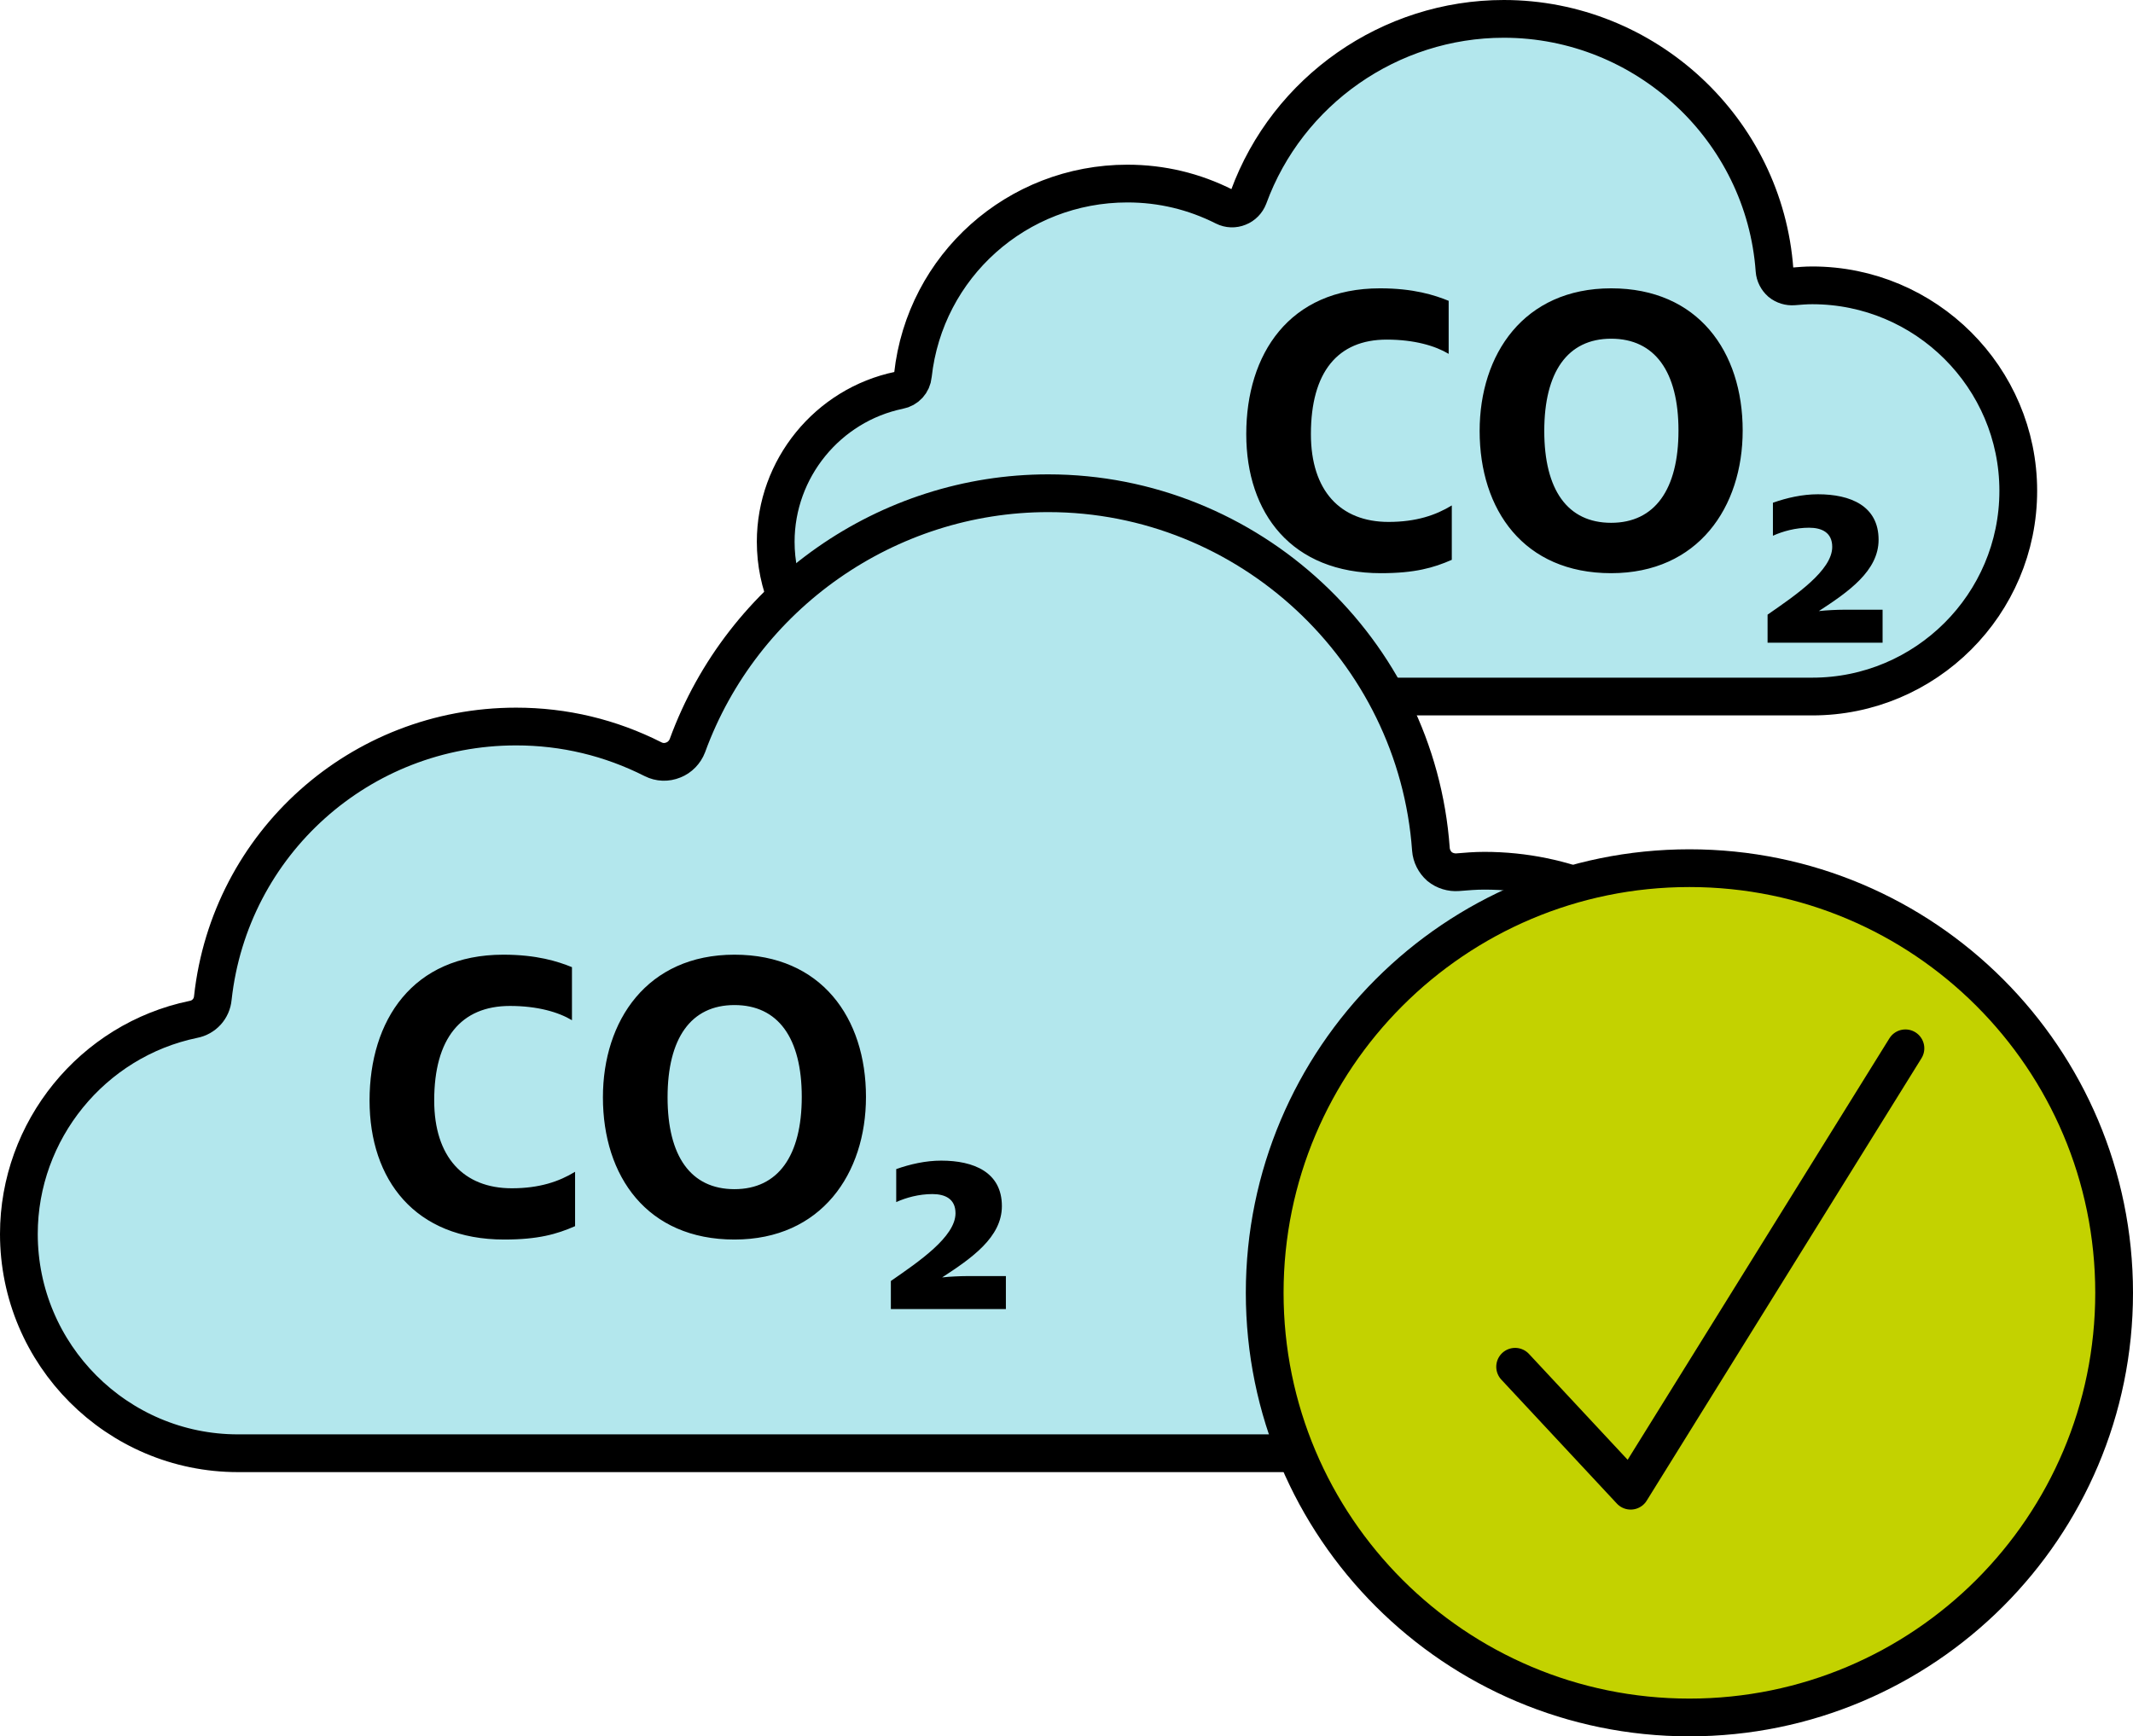 <?xml version="1.0" encoding="UTF-8"?>
<svg xmlns="http://www.w3.org/2000/svg" width="113" height="92" viewBox="0 0 113 92" fill="none">
  <path d="M106.922 26.008C106.922 32.018 102.024 36.906 96.01 36.906H49.303C44.775 36.906 41.095 33.224 41.095 28.705C41.095 24.839 43.843 21.461 47.634 20.678C48.031 20.605 48.326 20.283 48.363 19.878C48.999 14.088 53.888 9.726 59.726 9.726C61.534 9.726 63.258 10.14 64.863 10.95C65.103 11.069 65.371 11.079 65.62 10.977C65.859 10.885 66.053 10.683 66.145 10.444C68.211 4.792 73.644 1 79.667 1C87.174 1 93.474 6.854 94.009 14.319C94.027 14.567 94.147 14.797 94.332 14.963C94.525 15.119 94.774 15.193 95.014 15.174C95.346 15.147 95.669 15.119 96.01 15.119C102.024 15.119 106.922 20.007 106.922 26.008Z" fill="#B3E7ED" stroke="black" stroke-width="2"></path>
  <path d="M73.156 30.37C74.951 30.37 75.943 30.087 76.912 29.662V26.78C76.061 27.3 75.022 27.654 73.558 27.654C71.007 27.654 69.448 26 69.448 23.001C69.448 19.718 70.865 17.994 73.463 17.994C74.928 17.994 76.038 18.324 76.746 18.749V15.939C75.991 15.632 74.88 15.277 73.109 15.277C68.291 15.277 66.023 18.773 66.023 23.001C66.023 27.205 68.432 30.37 73.156 30.37ZM85.354 30.37C89.96 30.37 92.322 26.874 92.322 22.812C92.322 18.631 89.96 15.277 85.354 15.277C80.725 15.277 78.387 18.773 78.387 22.835C78.387 27.016 80.725 30.37 85.354 30.37ZM85.354 27.701C83.04 27.701 81.811 25.953 81.811 22.835C81.811 19.718 83.04 17.946 85.354 17.946C87.669 17.946 88.921 19.694 88.921 22.812C88.921 25.93 87.669 27.701 85.354 27.701ZM99.734 34.055V32.307H97.632C97.349 32.307 96.758 32.331 96.357 32.378C97.916 31.362 99.522 30.252 99.522 28.599C99.522 26.804 98.034 26.189 96.31 26.189C95.483 26.189 94.656 26.378 93.924 26.638V28.386C94.444 28.15 95.129 27.961 95.837 27.961C96.522 27.961 97.066 28.221 97.066 28.977C97.066 30.228 95.105 31.551 93.641 32.567V34.055H99.734Z" fill="black"></path>
  <path d="M94.061 61.562C94.061 70.076 87.137 77 78.636 77H12.605C6.203 77 1 71.784 1 65.382C1 59.906 4.886 55.12 10.245 54.012C10.806 53.907 11.223 53.451 11.275 52.877C12.175 44.676 19.085 38.495 27.339 38.495C29.895 38.495 32.333 39.082 34.602 40.229C34.941 40.399 35.319 40.412 35.671 40.268C36.01 40.138 36.284 39.851 36.415 39.512C39.335 31.506 47.016 26.134 55.53 26.134C66.144 26.134 75.05 34.427 75.806 45.002C75.832 45.354 76.002 45.68 76.263 45.914C76.536 46.136 76.888 46.24 77.228 46.214C77.697 46.175 78.153 46.136 78.636 46.136C87.137 46.136 94.061 53.06 94.061 61.562Z" fill="#B3E7ED" stroke="black" stroke-width="2"></path>
  <path d="M26.711 65.677C28.506 65.677 29.498 65.393 30.466 64.968V62.087C29.616 62.606 28.577 62.961 27.113 62.961C24.562 62.961 23.003 61.307 23.003 58.307C23.003 55.024 24.42 53.3 27.018 53.3C28.483 53.3 29.593 53.631 30.301 54.056V51.245C29.545 50.938 28.435 50.584 26.664 50.584C21.845 50.584 19.578 54.08 19.578 58.307C19.578 62.512 21.987 65.677 26.711 65.677ZM38.909 65.677C43.515 65.677 45.877 62.181 45.877 58.118C45.877 53.938 43.515 50.584 38.909 50.584C34.28 50.584 31.941 54.08 31.941 58.142C31.941 62.323 34.28 65.677 38.909 65.677ZM38.909 63.008C36.594 63.008 35.366 61.26 35.366 58.142C35.366 55.024 36.594 53.253 38.909 53.253C41.224 53.253 42.475 55.001 42.475 58.118C42.475 61.236 41.224 63.008 38.909 63.008ZM53.289 69.361V67.614H51.187C50.904 67.614 50.313 67.637 49.912 67.684C51.47 66.669 53.077 65.559 53.077 63.905C53.077 62.11 51.589 61.496 49.864 61.496C49.038 61.496 48.211 61.685 47.479 61.945V63.693C47.998 63.456 48.683 63.268 49.392 63.268C50.077 63.268 50.62 63.527 50.62 64.283C50.62 65.535 48.66 66.858 47.195 67.873V69.361H53.289Z" fill="black"></path>
  <path d="M89.5 91C101.926 91 112 80.926 112 68.5C112 56.074 101.926 46 89.5 46C77.074 46 67 56.074 67 68.5C67 80.926 77.074 91 89.5 91Z" fill="#C3D200" stroke="black" stroke-width="2" stroke-linecap="round" stroke-linejoin="round"></path>
  <path d="M100.944 55.545L86.388 78.985L80.267 72.418" stroke="black" stroke-width="2" stroke-linecap="round" stroke-linejoin="round"></path>
</svg>
